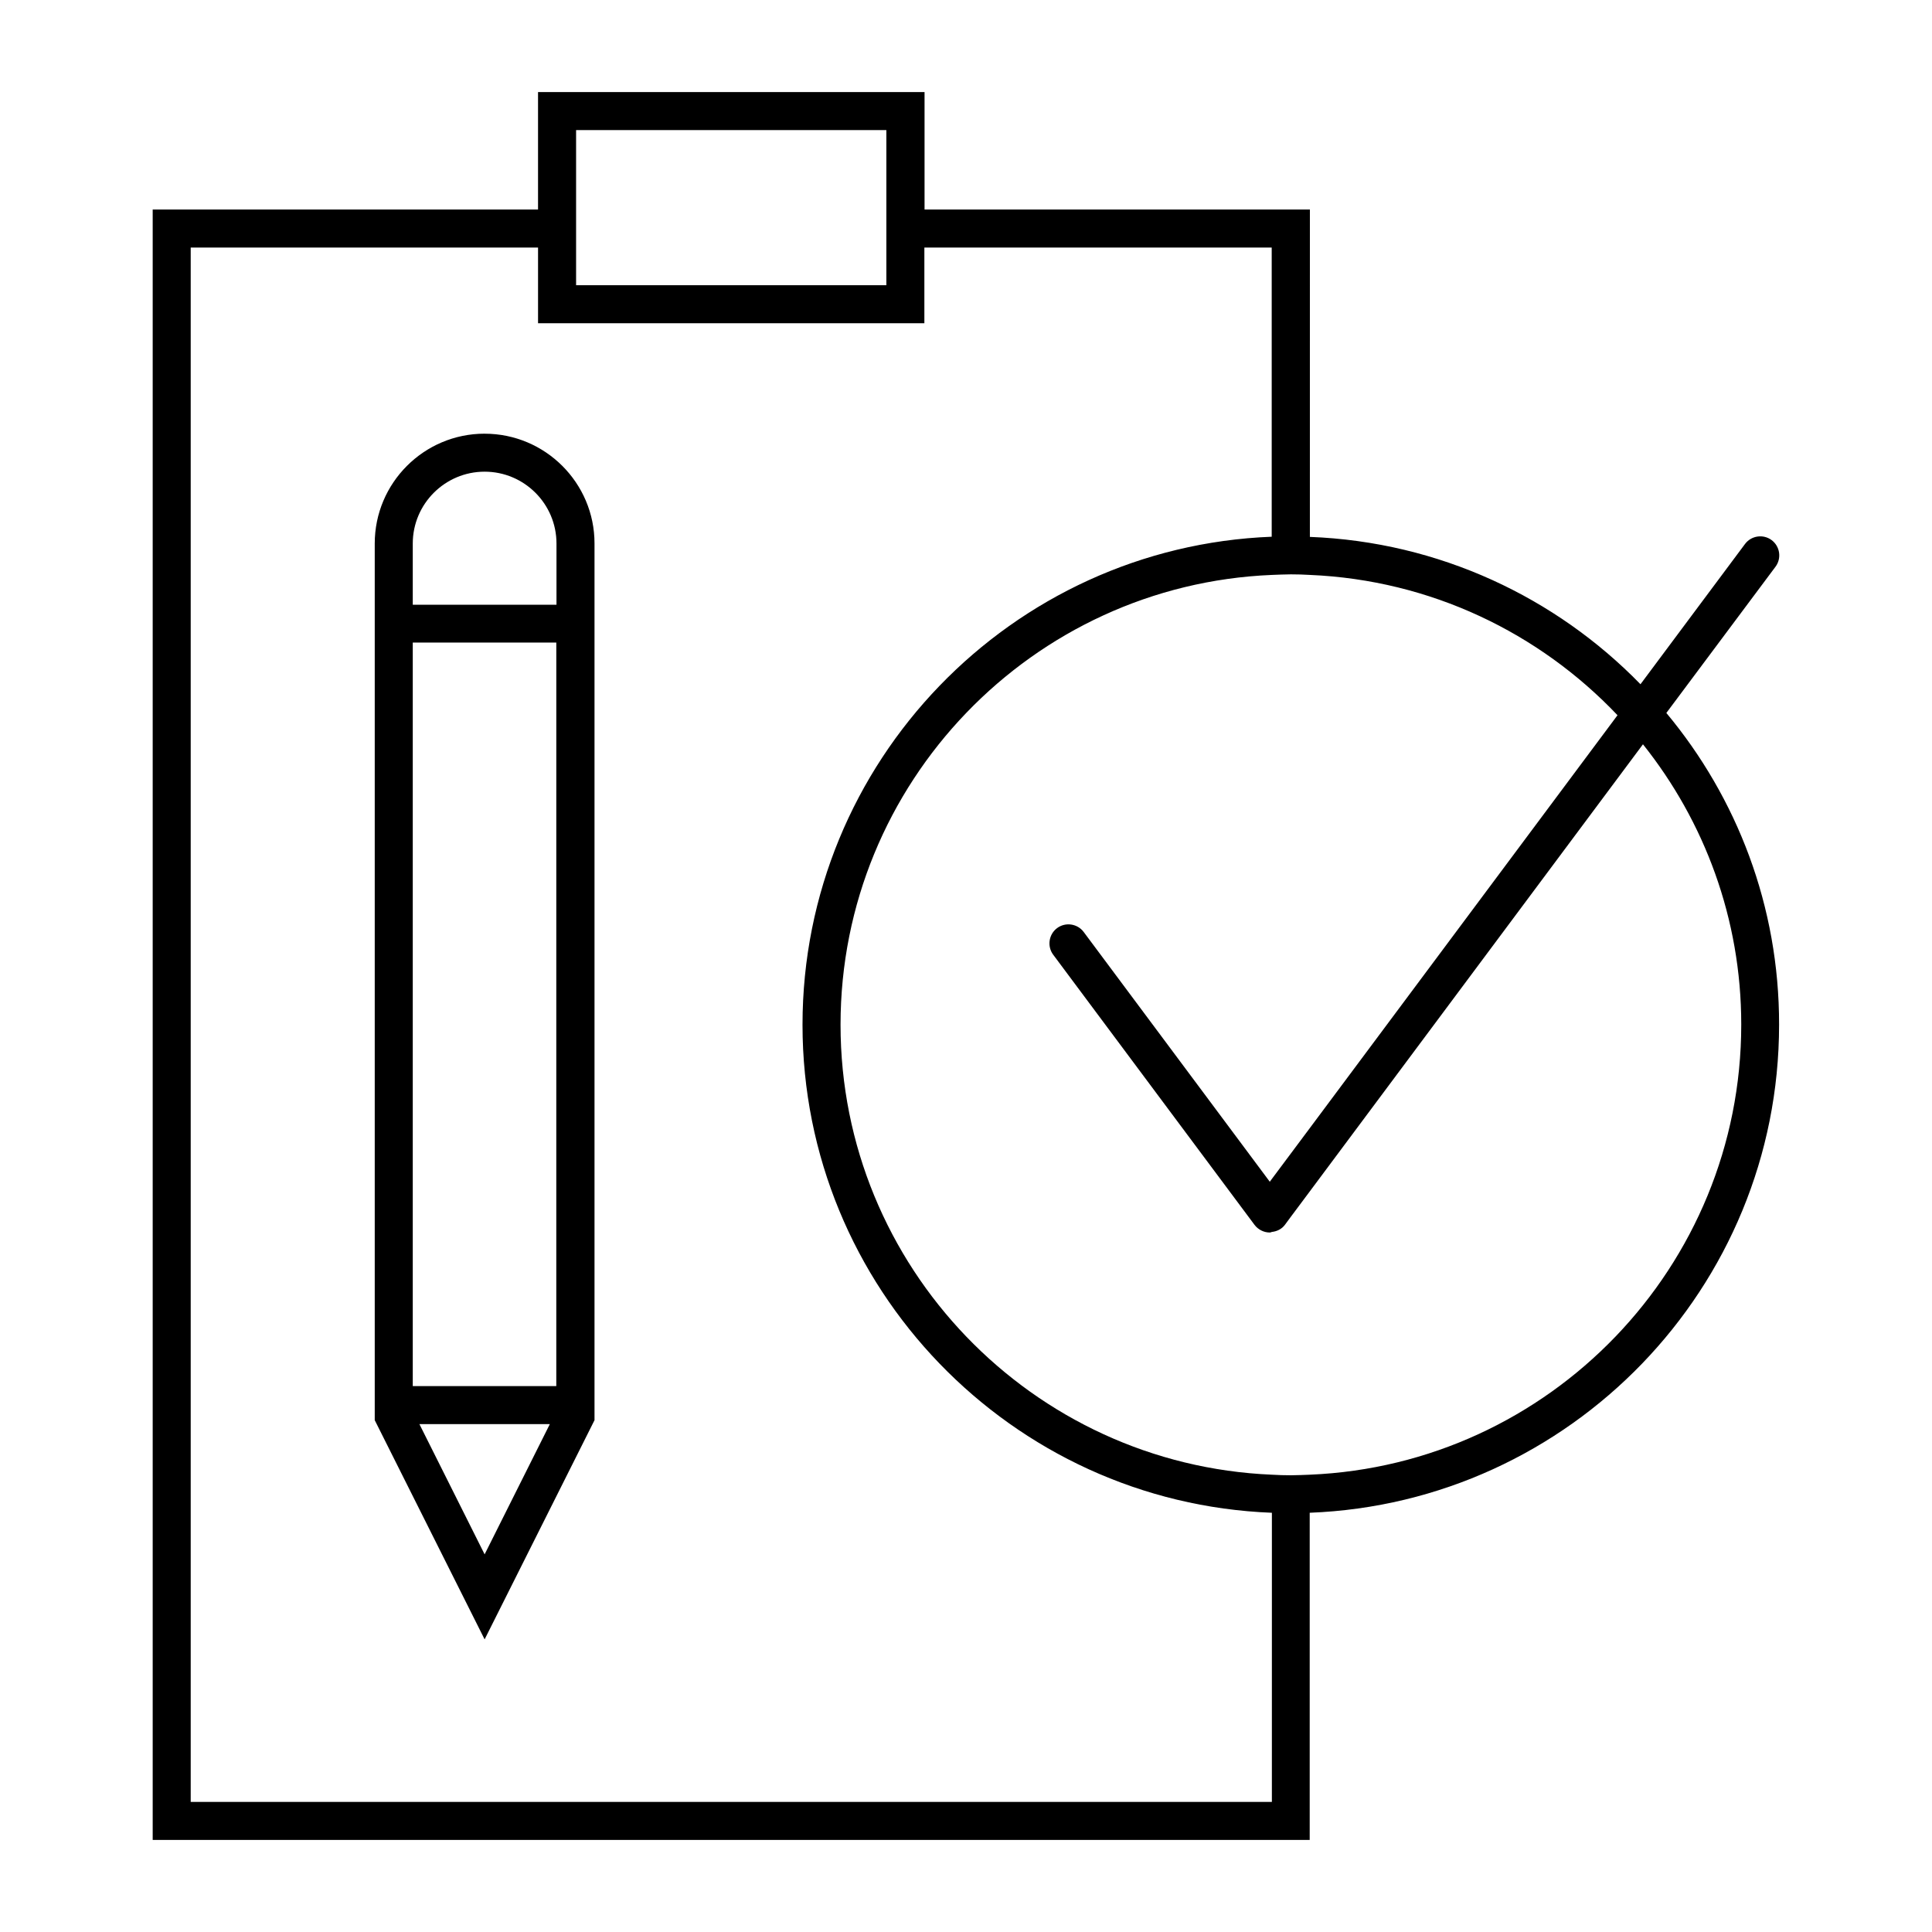 <?xml version="1.0" encoding="UTF-8"?>
<!-- Uploaded to: ICON Repo, www.iconrepo.com, Generator: ICON Repo Mixer Tools -->
<svg fill="#000000" width="800px" height="800px" version="1.1" viewBox="144 144 512 512" xmlns="http://www.w3.org/2000/svg">
 <g>
  <path d="m272.43 258.93c-16.07 0-29.121 13.047-29.121 29.121v232.31l29.121 58.09 29.121-58.09v-232.36c0-16.02-13.051-29.066-29.121-29.066zm0 296.99-17.281-34.512h34.562zm0-286.92c10.48 0 19.043 8.516 19.043 19.043v16.223h-38.086v-16.223c0-10.527 8.562-19.043 19.043-19.043zm-19.043 242.33v-197.04h38.039l-0.004 197.04z"/>
  <path d="m585.6 332.94 28.918-38.742c1.664-2.215 1.211-5.391-1.008-7.055-2.215-1.664-5.391-1.211-7.055 1.008l-27.711 37.18c-22.418-23.023-53.352-37.734-87.613-39.047l0.004-86.754h-102.12v-31.133h-102.43v31.137l-102.12-0.004v432.07h306.62v-86.703c69.023-2.672 124.39-59.602 124.39-129.33 0.051-31.387-11.184-60.207-29.875-82.625zm-104.54 288.58h-286.52v-411.91h92.047v20.051h102.38v-20.051h92.047v76.629c-69.027 2.672-124.34 59.652-124.34 129.33 0 69.676 55.367 126.66 124.39 129.33zm-184.39-443.05h82.223v41.109l-82.223 0.004zm194.47 356.34c-1.664 0.051-3.324 0.152-5.039 0.152s-3.375-0.051-5.039-0.152c-63.477-2.668-114.31-55.113-114.31-119.25 0-64.137 50.836-116.58 114.31-119.2 1.664-0.051 3.324-0.152 5.039-0.152s3.375 0.051 5.039 0.152c32.043 1.359 60.809 15.367 81.516 37.18l-81.516 109.38-10.078 13.5-0.555 0.754-49.324-66.199c-1.664-2.215-4.836-2.672-7.055-1.008-2.215 1.664-2.672 4.836-1.008 7.055l53.352 71.59c0.957 1.258 2.469 2.016 4.031 2.016 0.203 0 0.352-0.102 0.555-0.152 1.359-0.152 2.621-0.754 3.477-1.914l1.562-2.117 5.039-6.75 88.266-118.45c16.273 20.402 26.047 46.199 26.047 74.262 0.008 64.191-50.828 116.64-114.31 119.3z"/>
 </g>
</svg>